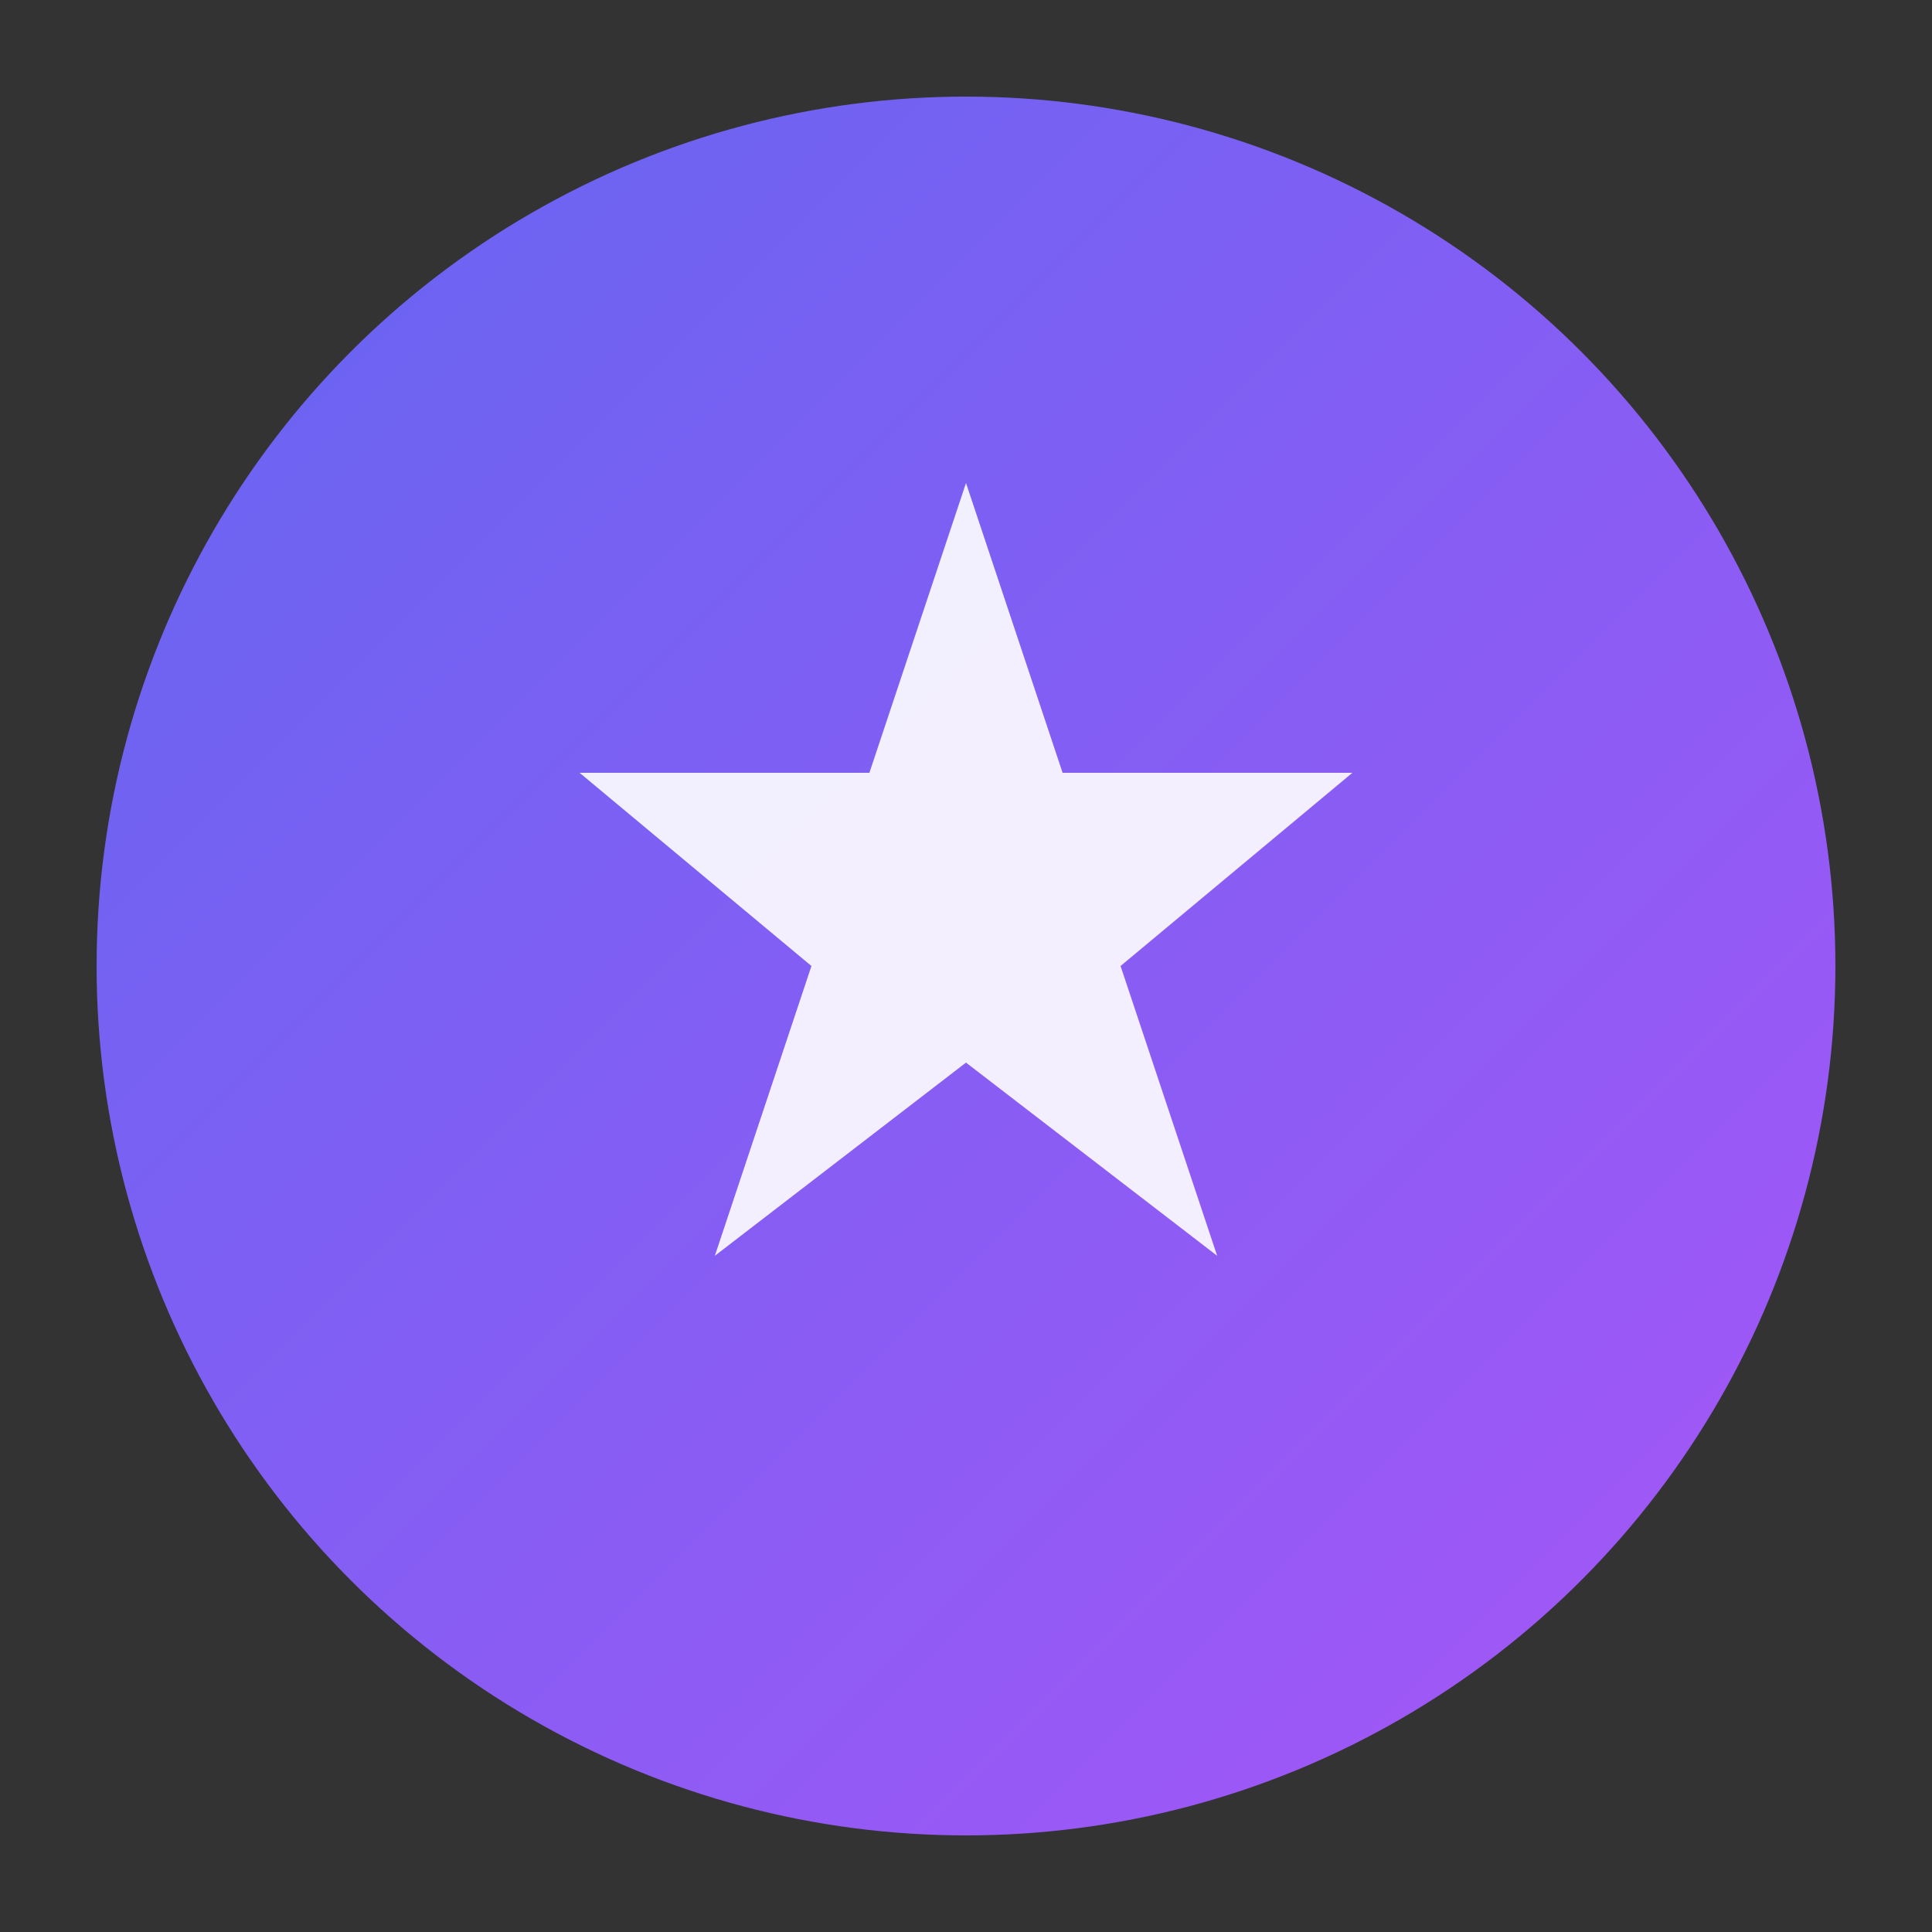 <svg xmlns="http://www.w3.org/2000/svg" viewBox="0 0 100 100">
  <rect x="0" y="0" width="100" height="100" fill="#333333" stroke="none"/>
  <defs>
    <linearGradient id="grad" x1="0%" y1="0%" x2="100%" y2="100%">
      <stop offset="0%" style="stop-color:#6366f1;stop-opacity:1" />
      <stop offset="100%" style="stop-color:#a855f7;stop-opacity:1" />
    </linearGradient>
  </defs>
  <circle cx="50" cy="50" r="45" fill="url(#grad)"/>
  <polygon points="50,25 55,40 70,40 58,50 63,65 50,55 37,65 42,50 30,40 45,40" fill="white" opacity="0.9"/>
</svg>
